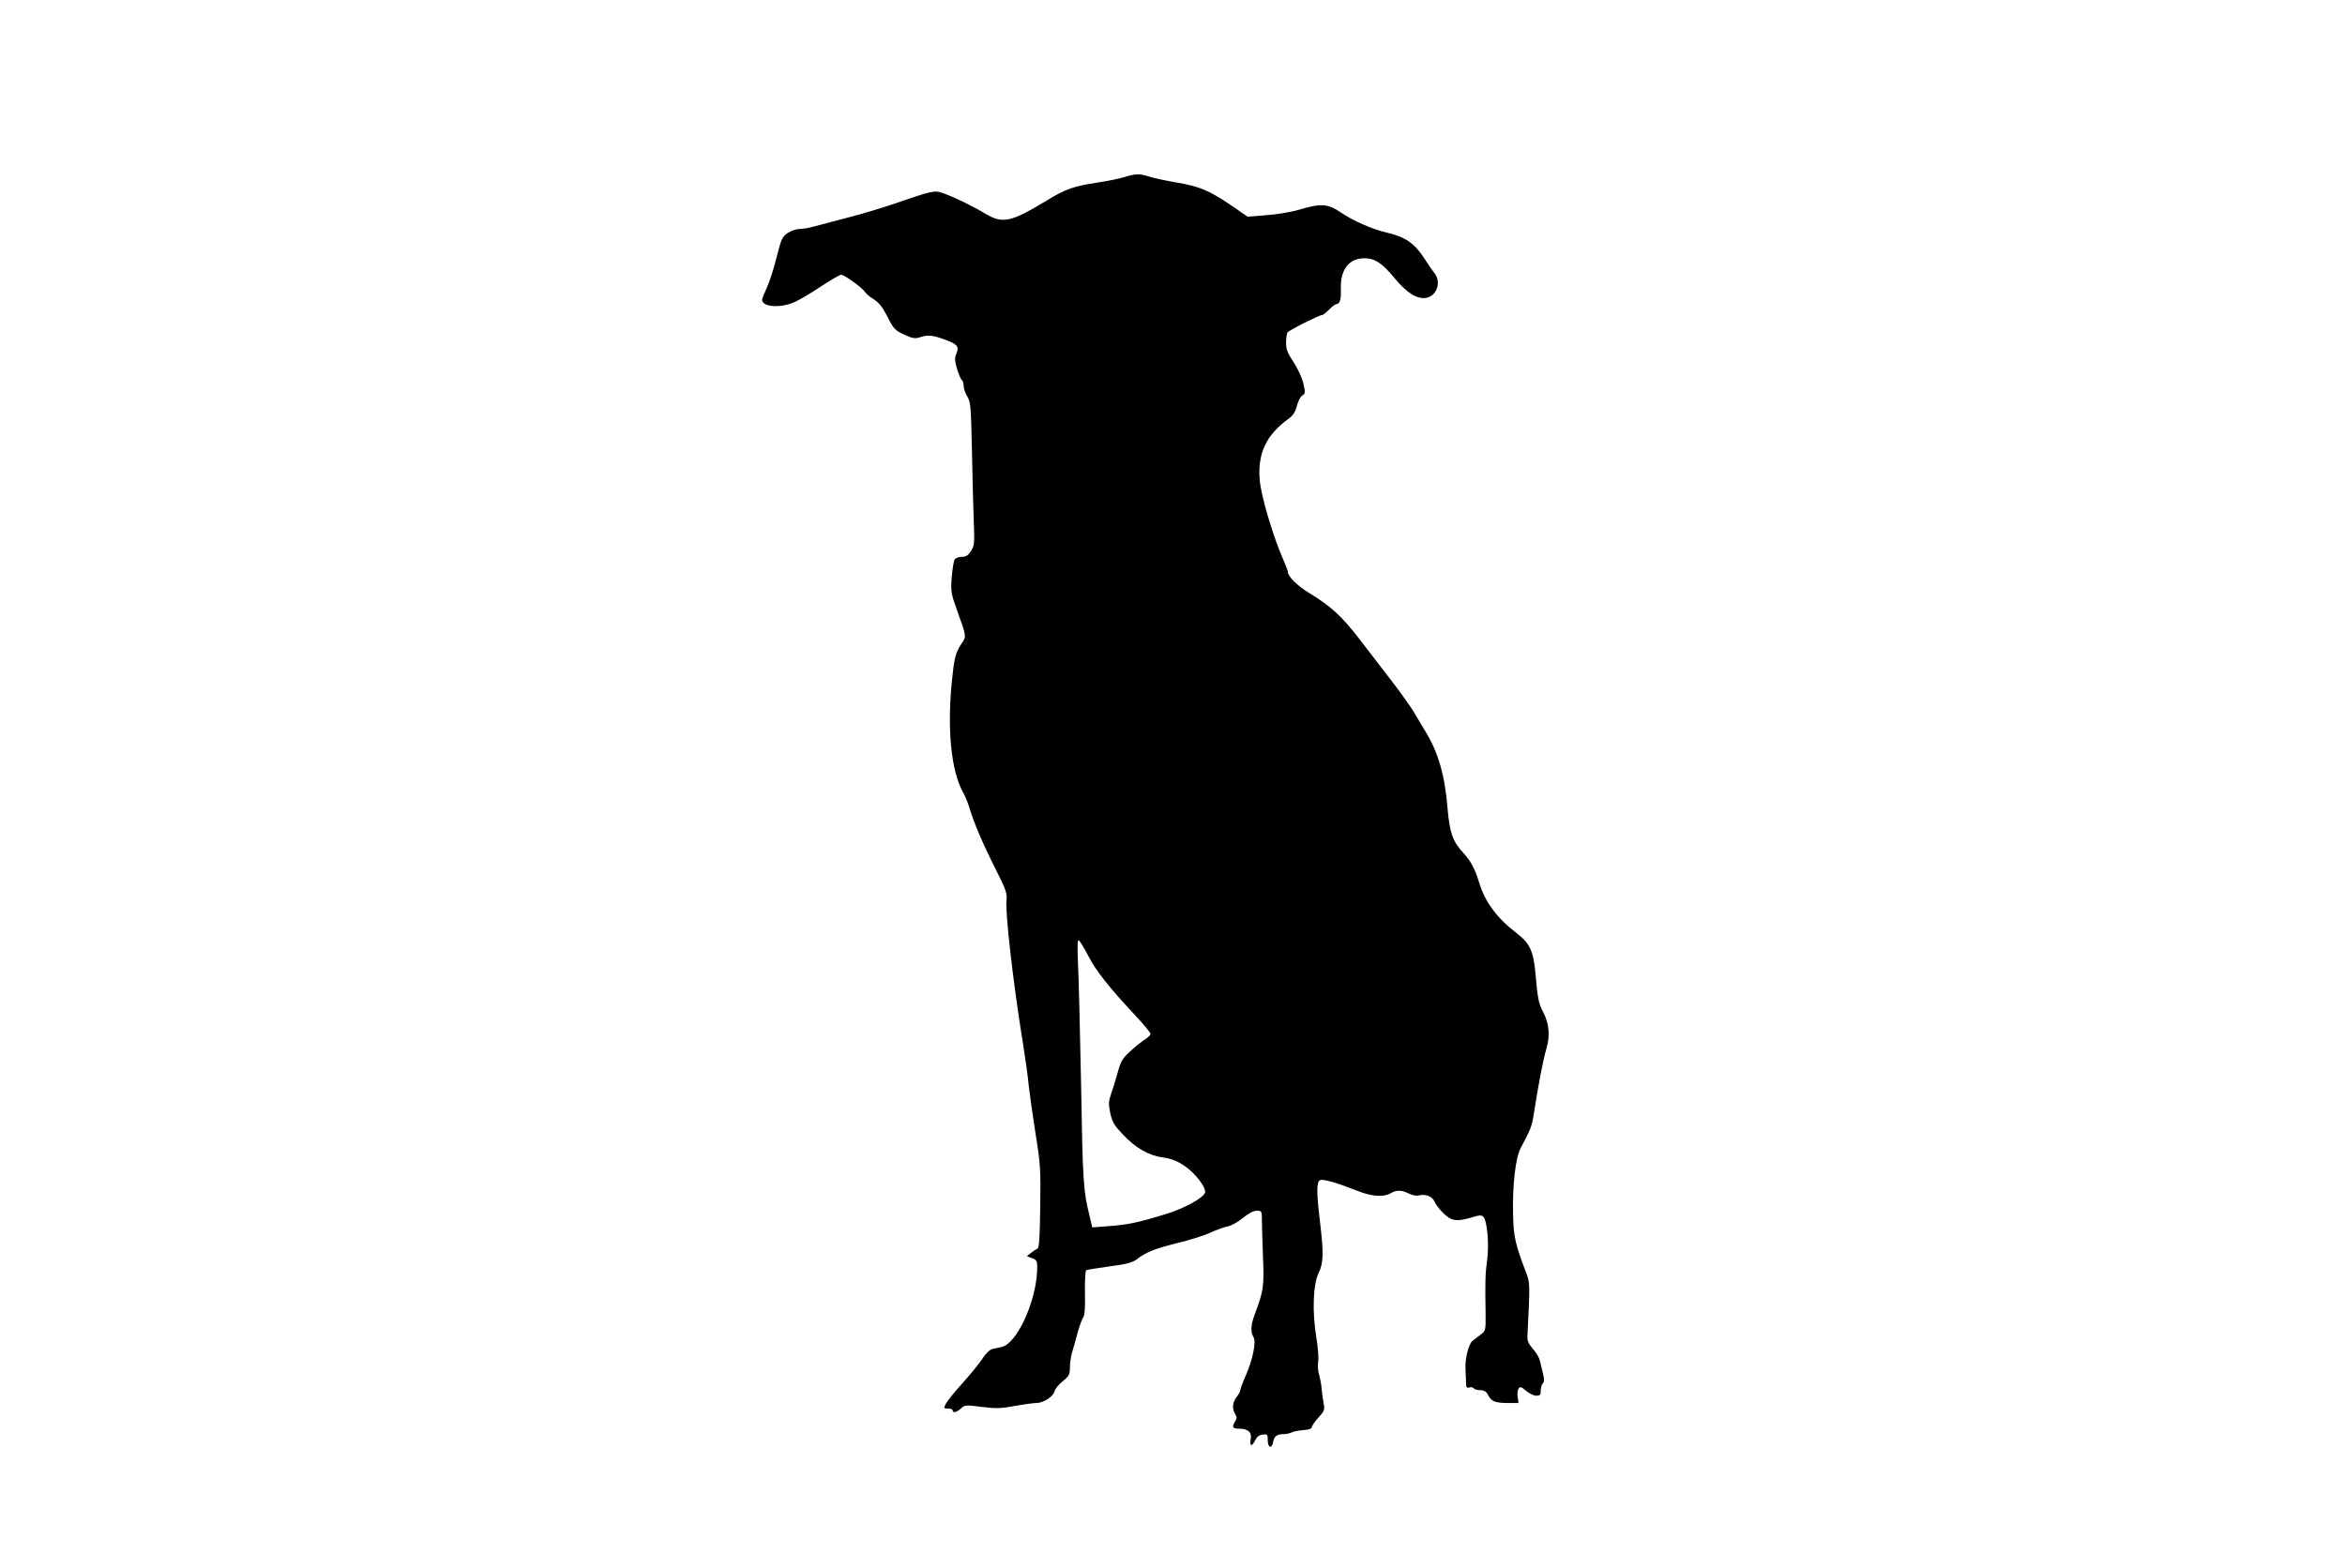 <?xml version="1.0" standalone="no"?>
<!DOCTYPE svg PUBLIC "-//W3C//DTD SVG 20010904//EN"
 "http://www.w3.org/TR/2001/REC-SVG-20010904/DTD/svg10.dtd">
<svg version="1.0" xmlns="http://www.w3.org/2000/svg"
 width="1280pt" height="856pt" viewBox="0 0 1280 856"
 preserveAspectRatio="xMidYMid meet">
<g transform="translate(0,856) scale(0.1,-0.1)"
fill="#000000" stroke="none">
<path d="M6140 7594 c-25 -8 -90 -22 -145 -30 -132 -20 -177 -35 -277 -96
-203 -123 -245 -132 -344 -72 -63 38 -163 87 -228 110 -44 16 -59 13 -261 -57
-60 -21 -173 -55 -250 -75 -77 -20 -162 -43 -190 -50 -27 -8 -63 -14 -81 -14
-17 0 -46 -10 -64 -22 -31 -21 -36 -33 -61 -133 -15 -60 -39 -135 -53 -165
-14 -30 -26 -60 -26 -66 0 -40 97 -48 175 -14 28 12 93 50 146 86 53 35 102
64 111 64 17 0 119 -74 131 -96 5 -8 26 -26 48 -39 28 -19 48 -44 74 -96 33
-65 41 -73 91 -96 48 -22 58 -23 90 -13 39 13 67 10 134 -15 65 -24 76 -37 61
-74 -11 -24 -10 -39 3 -85 9 -30 21 -58 26 -61 6 -3 10 -18 10 -32 0 -14 9
-40 20 -58 18 -29 20 -55 25 -286 3 -140 7 -315 10 -389 5 -124 4 -138 -14
-167 -16 -25 -28 -33 -50 -33 -16 0 -33 -6 -39 -13 -6 -7 -13 -51 -17 -97 -6
-81 -4 -90 30 -185 49 -136 50 -140 28 -172 -35 -52 -43 -78 -54 -183 -32
-281 -9 -523 62 -644 9 -17 24 -53 32 -81 23 -77 70 -188 141 -329 57 -113 64
-134 60 -170 -8 -64 35 -446 91 -791 13 -82 27 -181 30 -220 4 -38 20 -153 36
-255 28 -173 30 -200 27 -409 -2 -167 -6 -225 -15 -228 -7 -3 -23 -13 -35 -23
l-23 -18 28 -11 c28 -11 30 -15 28 -71 -8 -173 -112 -397 -194 -414 -15 -3
-37 -8 -50 -11 -14 -3 -36 -24 -54 -52 -17 -27 -66 -86 -108 -133 -42 -46 -83
-97 -91 -112 -14 -27 -14 -28 11 -28 14 0 25 -4 25 -10 0 -16 22 -11 45 10 21
20 27 20 113 9 78 -10 105 -9 181 5 49 9 102 16 117 16 39 0 92 34 100 64 3
13 23 38 45 55 34 28 39 37 39 74 0 23 5 58 10 77 6 19 20 69 31 110 11 41 26
81 32 89 8 9 11 54 9 132 -1 65 2 120 7 124 5 3 62 12 127 21 91 12 124 20
148 38 54 41 98 58 217 88 65 15 147 41 183 57 36 17 81 33 100 36 18 4 55 24
81 46 30 25 57 39 75 39 27 0 28 -2 28 -53 0 -28 3 -119 6 -200 7 -156 2 -188
-43 -307 -24 -62 -26 -102 -9 -130 16 -25 -3 -121 -43 -212 -16 -36 -29 -72
-29 -78 0 -7 -9 -23 -20 -37 -23 -29 -26 -64 -8 -93 10 -16 10 -24 0 -40 -19
-31 -15 -40 21 -40 50 0 71 -20 64 -58 -8 -39 7 -42 25 -4 9 18 22 28 41 30
25 3 27 1 27 -33 0 -39 22 -46 29 -9 5 31 21 44 53 44 16 0 37 4 47 9 10 6 39
11 64 13 29 2 47 8 47 15 0 7 16 31 36 53 33 36 36 44 29 77 -4 21 -9 58 -11
82 -2 25 -9 59 -14 77 -6 18 -8 48 -5 67 4 19 -1 80 -10 136 -23 138 -18 289
13 352 26 54 28 105 7 279 -20 166 -19 219 1 227 18 7 93 -15 202 -58 80 -32
143 -36 182 -14 33 19 60 19 99 -1 18 -9 42 -14 53 -11 38 10 76 -4 88 -33 6
-15 28 -44 50 -65 43 -42 73 -46 155 -21 39 12 52 13 62 3 20 -21 32 -146 21
-232 -11 -80 -12 -117 -9 -295 1 -92 0 -96 -25 -115 -15 -11 -36 -27 -47 -36
-20 -15 -41 -99 -38 -149 1 -14 2 -44 3 -68 0 -36 3 -42 18 -37 10 3 21 1 25
-5 3 -5 19 -10 35 -10 22 0 33 -7 44 -29 17 -33 40 -41 113 -41 l52 0 -5 33
c-3 17 0 38 5 46 8 12 15 10 41 -12 17 -15 42 -27 56 -27 20 0 24 5 24 28 0
15 5 33 11 39 9 9 9 23 1 55 -6 24 -13 55 -17 70 -3 15 -20 44 -38 64 -27 32
-32 44 -29 83 13 257 13 278 -4 322 -64 170 -72 204 -75 325 -4 163 13 313 42
367 52 97 60 117 70 178 25 163 53 309 70 364 21 70 15 137 -18 200 -25 48
-30 74 -42 212 -11 121 -31 163 -101 217 -109 83 -175 172 -207 280 -21 70
-46 117 -85 159 -59 63 -75 110 -87 247 -14 176 -51 304 -120 416 -16 27 -45
74 -62 104 -18 30 -71 105 -118 166 -47 61 -128 166 -180 234 -97 126 -156
180 -274 252 -64 38 -117 91 -117 115 0 6 -12 37 -26 69 -56 128 -121 347
-128 434 -12 144 35 244 155 332 27 19 39 38 48 72 6 25 19 51 30 57 16 11 17
16 5 66 -7 31 -31 82 -53 116 -33 49 -41 69 -41 106 0 25 4 51 8 56 8 12 173
95 188 95 6 0 23 14 39 30 16 17 34 30 41 30 17 0 25 27 23 81 -4 107 44 169
129 169 56 0 96 -26 163 -107 67 -82 124 -118 174 -109 59 11 84 87 44 136
-11 14 -36 50 -55 80 -54 83 -103 116 -204 140 -81 19 -184 64 -251 110 -71
48 -106 51 -225 16 -46 -14 -127 -27 -183 -31 l-101 -8 -90 62 c-119 81 -174
104 -300 125 -58 10 -124 24 -148 32 -52 17 -73 16 -132 -2z m-199 -4254 c42
-81 112 -170 256 -324 46 -49 83 -94 83 -100 0 -6 -12 -19 -27 -29 -16 -9 -52
-38 -81 -64 -46 -42 -54 -56 -71 -118 -11 -38 -27 -91 -36 -117 -14 -40 -15
-54 -5 -104 11 -50 21 -67 71 -120 72 -75 140 -113 221 -124 46 -7 75 -19 116
-47 56 -38 115 -115 110 -143 -6 -28 -112 -87 -213 -118 -153 -47 -212 -59
-311 -66 l-92 -7 -16 68 c-33 133 -36 185 -45 713 -6 294 -13 593 -17 664 -4
92 -3 127 5 122 6 -4 29 -42 52 -86z"/>
</g>
</svg>
